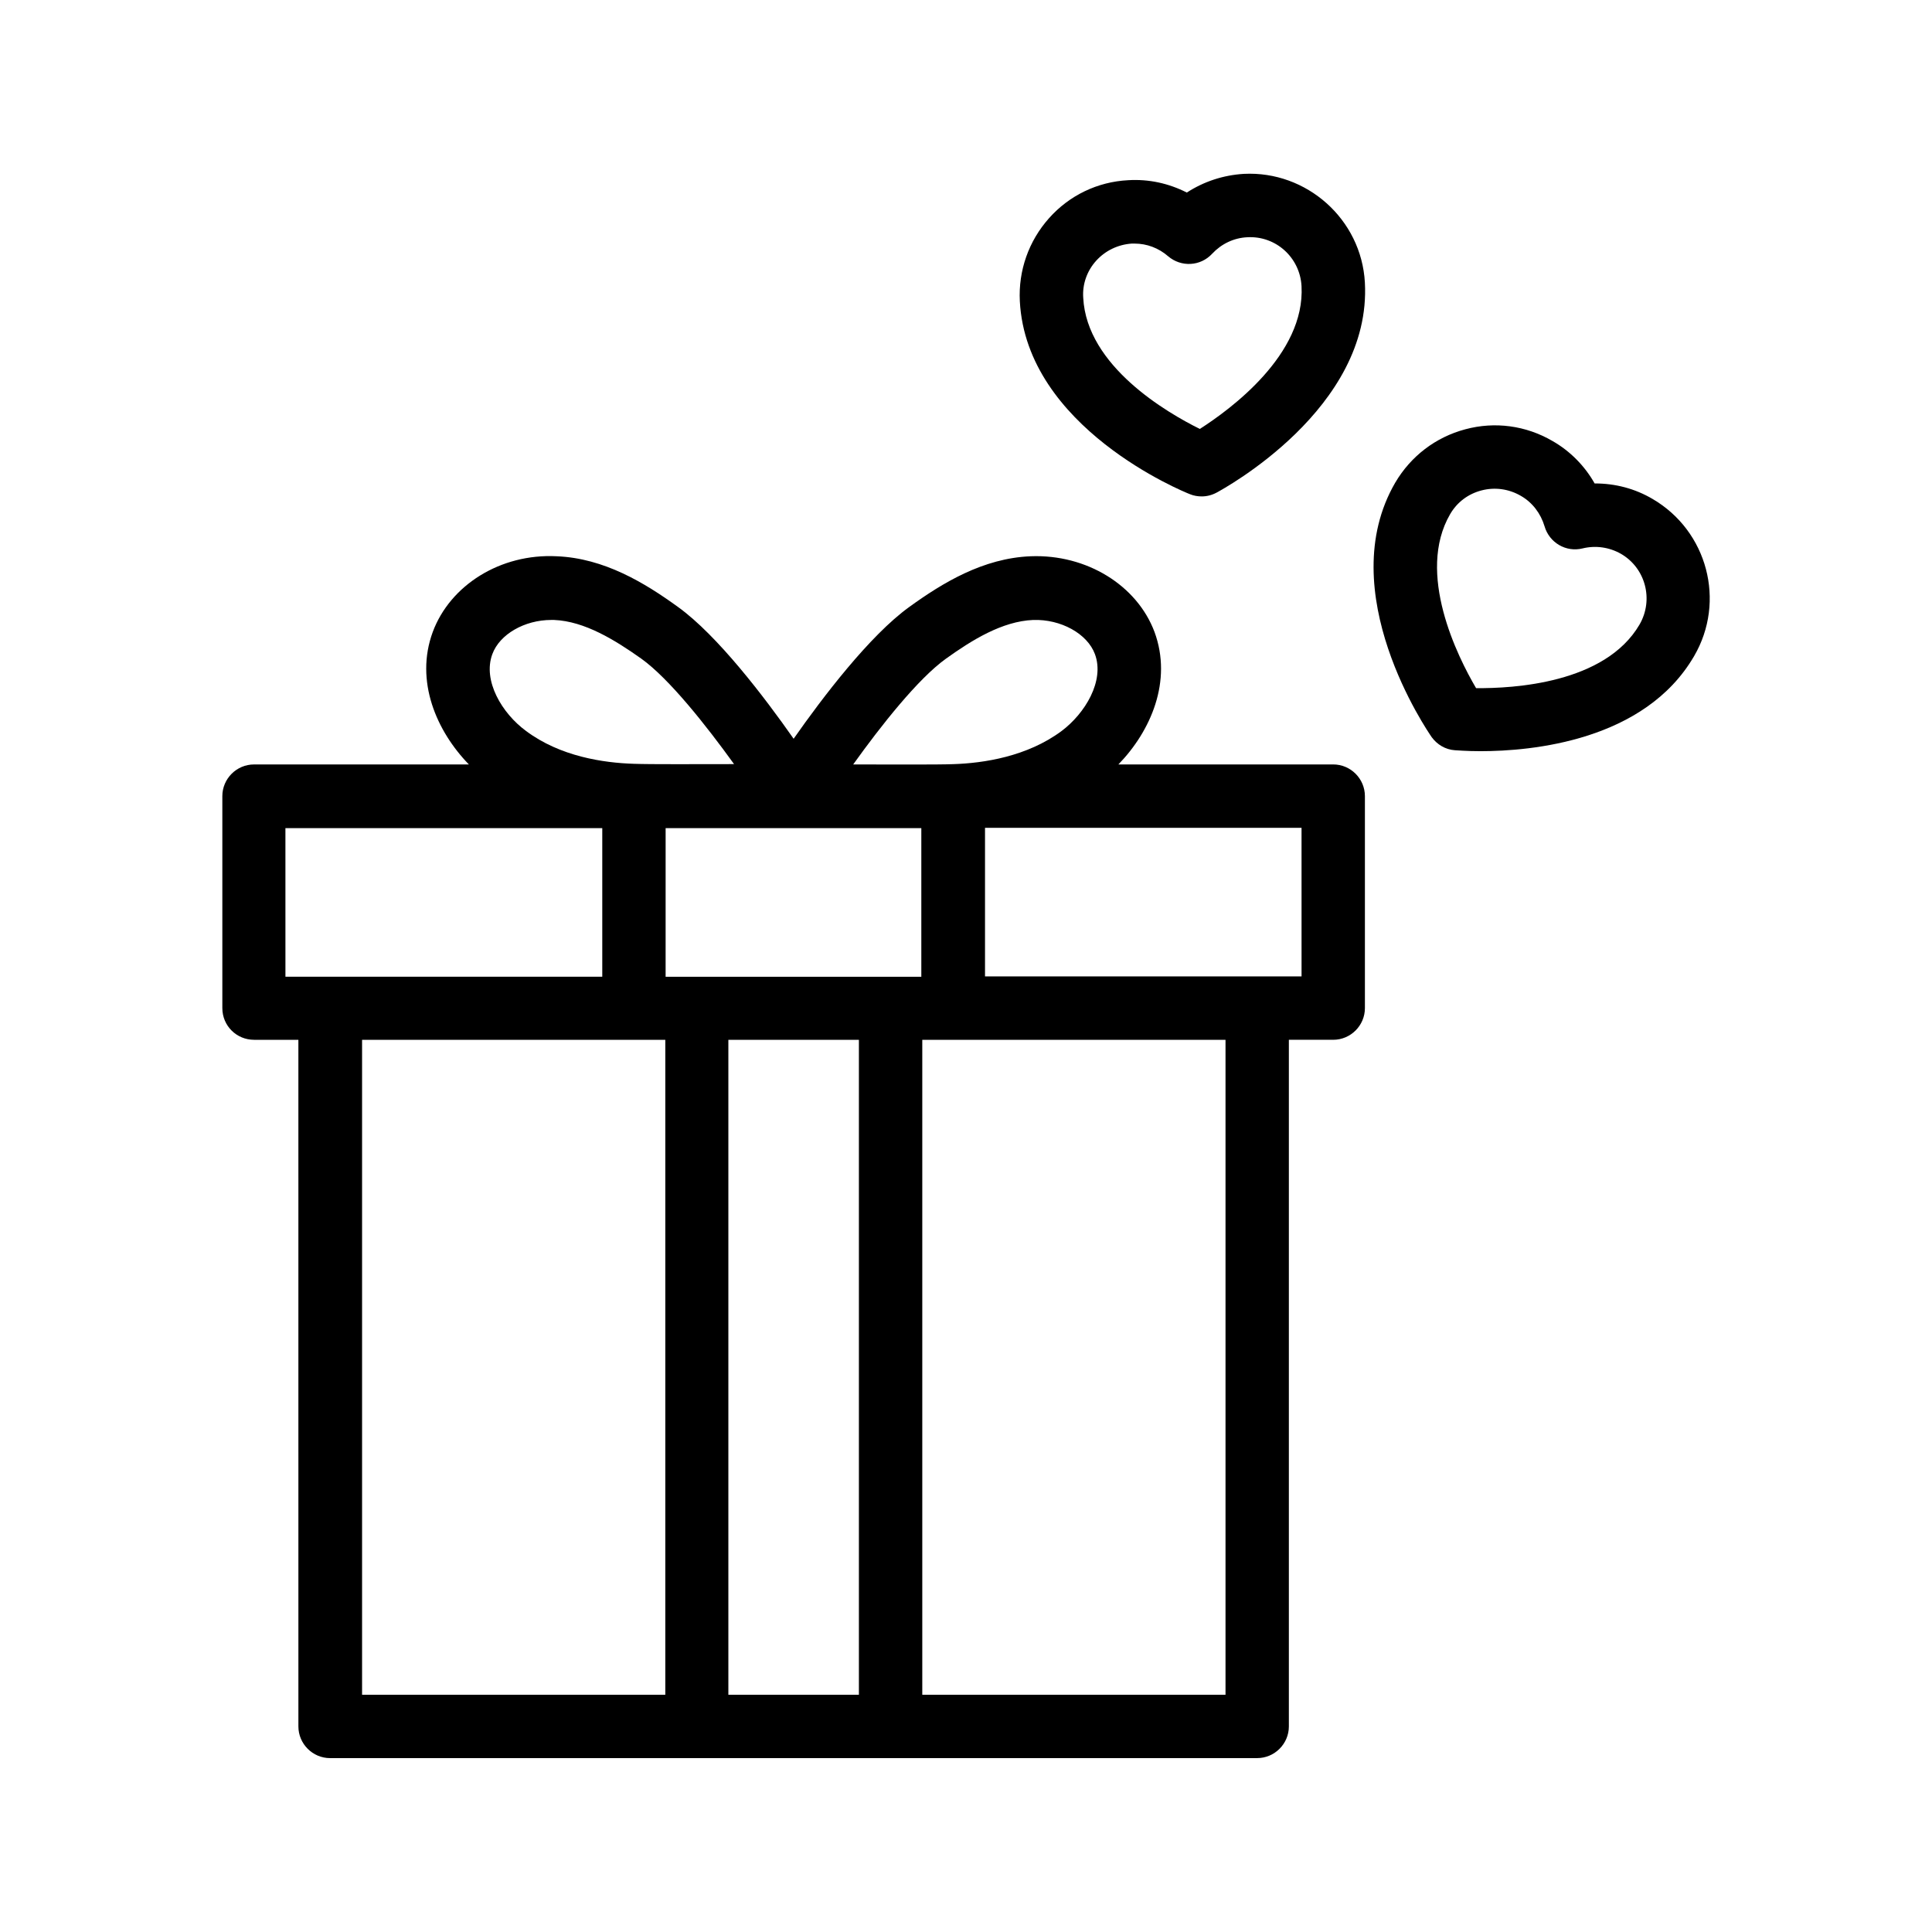 <?xml version="1.0" encoding="UTF-8"?>
<!-- Uploaded to: ICON Repo, www.svgrepo.com, Generator: ICON Repo Mixer Tools -->
<svg fill="#000000" width="800px" height="800px" version="1.1" viewBox="144 144 512 512" xmlns="http://www.w3.org/2000/svg">
 <g>
  <path d="m211.32 419.56h11.754l0.004 181.96c0 4.617 3.777 8.398 8.398 8.398l97.148-0.004h148.54c4.617 0 8.398-3.777 8.398-8.398v-181.96h11.754c4.617 0 8.398-3.777 8.398-8.398v-56.176c0-4.617-3.777-8.398-8.398-8.398h-56.93c8.566-8.816 14.359-22.082 9.574-35.098-4.617-12.344-17.969-20.656-32.832-20.07-12.594 0.504-23.344 7.055-32.16 13.434-10.496 7.559-23.008 24.016-30.648 34.93-7.641-10.914-20.152-27.375-30.648-34.93-8.816-6.383-19.566-12.93-32.16-13.434-14.863-0.754-28.215 7.641-32.832 20.07-4.785 13.016 1.008 26.281 9.574 35.098l-56.934 0.004c-4.617 0-8.398 3.777-8.398 8.398v56.176c0.004 4.699 3.781 8.395 8.398 8.395zm28.551 0h80.441v173.56h-80.359v-173.56zm80.527-56.09h67.762v39.383h-8.23l-51.305-0.004h-8.23zm16.625 229.65v-173.56h34.594v173.56zm131.75 0h-80.359v-173.56h80.359zm20.152-190.36h-83.887v-39.383h83.883zm-94.215-84.219c6.801-4.871 14.863-9.91 23.09-10.242 7.305-0.25 14.359 3.609 16.375 9.07 2.602 7.055-2.602 15.703-8.902 20.402-9.07 6.719-20.57 8.48-28.633 8.734-4.449 0.168-16.457 0.082-26.535 0.082 7.394-10.332 17.219-22.758 24.605-28.047zm-120.24-1.176c1.93-5.289 8.566-9.07 15.617-9.07h0.754c8.145 0.336 16.207 5.375 23.09 10.242 7.391 5.289 17.215 17.719 24.602 27.961-10.078 0-22.082 0.082-26.535-0.082-8.062-0.25-19.566-1.93-28.633-8.734-6.289-4.617-11.496-13.266-8.895-20.316zm-54.746 46.098h83.883v39.383h-83.965l-0.004-39.383z"/>
  <path d="m529.56 342.82c0.418 0 2.938 0.25 6.801 0.25 13.52 0 43.496-2.688 56.594-25.191 8.48-14.527 3.527-33.168-11-41.648-4.703-2.769-9.91-4.113-15.281-4.113h-0.082c-2.602-4.617-6.465-8.566-11.168-11.25-7.055-4.113-15.281-5.207-23.09-3.106-7.894 2.098-14.441 7.137-18.559 14.105-16.879 28.969 8.566 65.914 9.656 67.512 1.426 1.93 3.609 3.273 6.129 3.441zm-1.262-62.555c1.848-3.191 4.785-5.375 8.312-6.297 3.527-0.922 7.223-0.418 10.41 1.426 3.106 1.762 5.289 4.703 6.297 8.062 1.258 4.367 5.711 6.969 10.078 5.879 3.441-0.84 7.055-0.336 10.16 1.426 6.551 3.777 8.734 12.176 4.953 18.727-9.152 15.703-33.586 16.961-43.328 16.879-4.949-8.402-15.949-30.484-6.883-46.102z"/>
  <path d="m459.36 274.97c1.008 0.418 2.098 0.586 3.106 0.586 1.344 0 2.688-0.336 3.945-1.008 1.68-0.922 41.145-22.25 39.297-55.672-0.922-16.793-15.449-29.641-32.074-28.801-5.457 0.336-10.578 2.016-15.113 4.953-4.785-2.434-10.078-3.609-15.535-3.273-8.145 0.418-15.617 4.031-20.992 10.078s-8.145 13.855-7.727 22c1.766 33.504 43.332 50.465 45.094 51.137zm-24.855-61.883c2.434-2.688 5.793-4.281 9.406-4.535h0.754c3.273 0 6.383 1.176 8.902 3.359 3.441 2.938 8.566 2.688 11.672-0.672 2.434-2.602 5.711-4.199 9.32-4.367 7.559-0.418 13.938 5.375 14.359 12.93 1.008 18.137-18.809 32.664-26.953 37.871-8.648-4.281-29.977-16.625-30.898-34.762-0.254-3.609 1.004-7.137 3.438-9.824z"/>
 </g>
</svg>